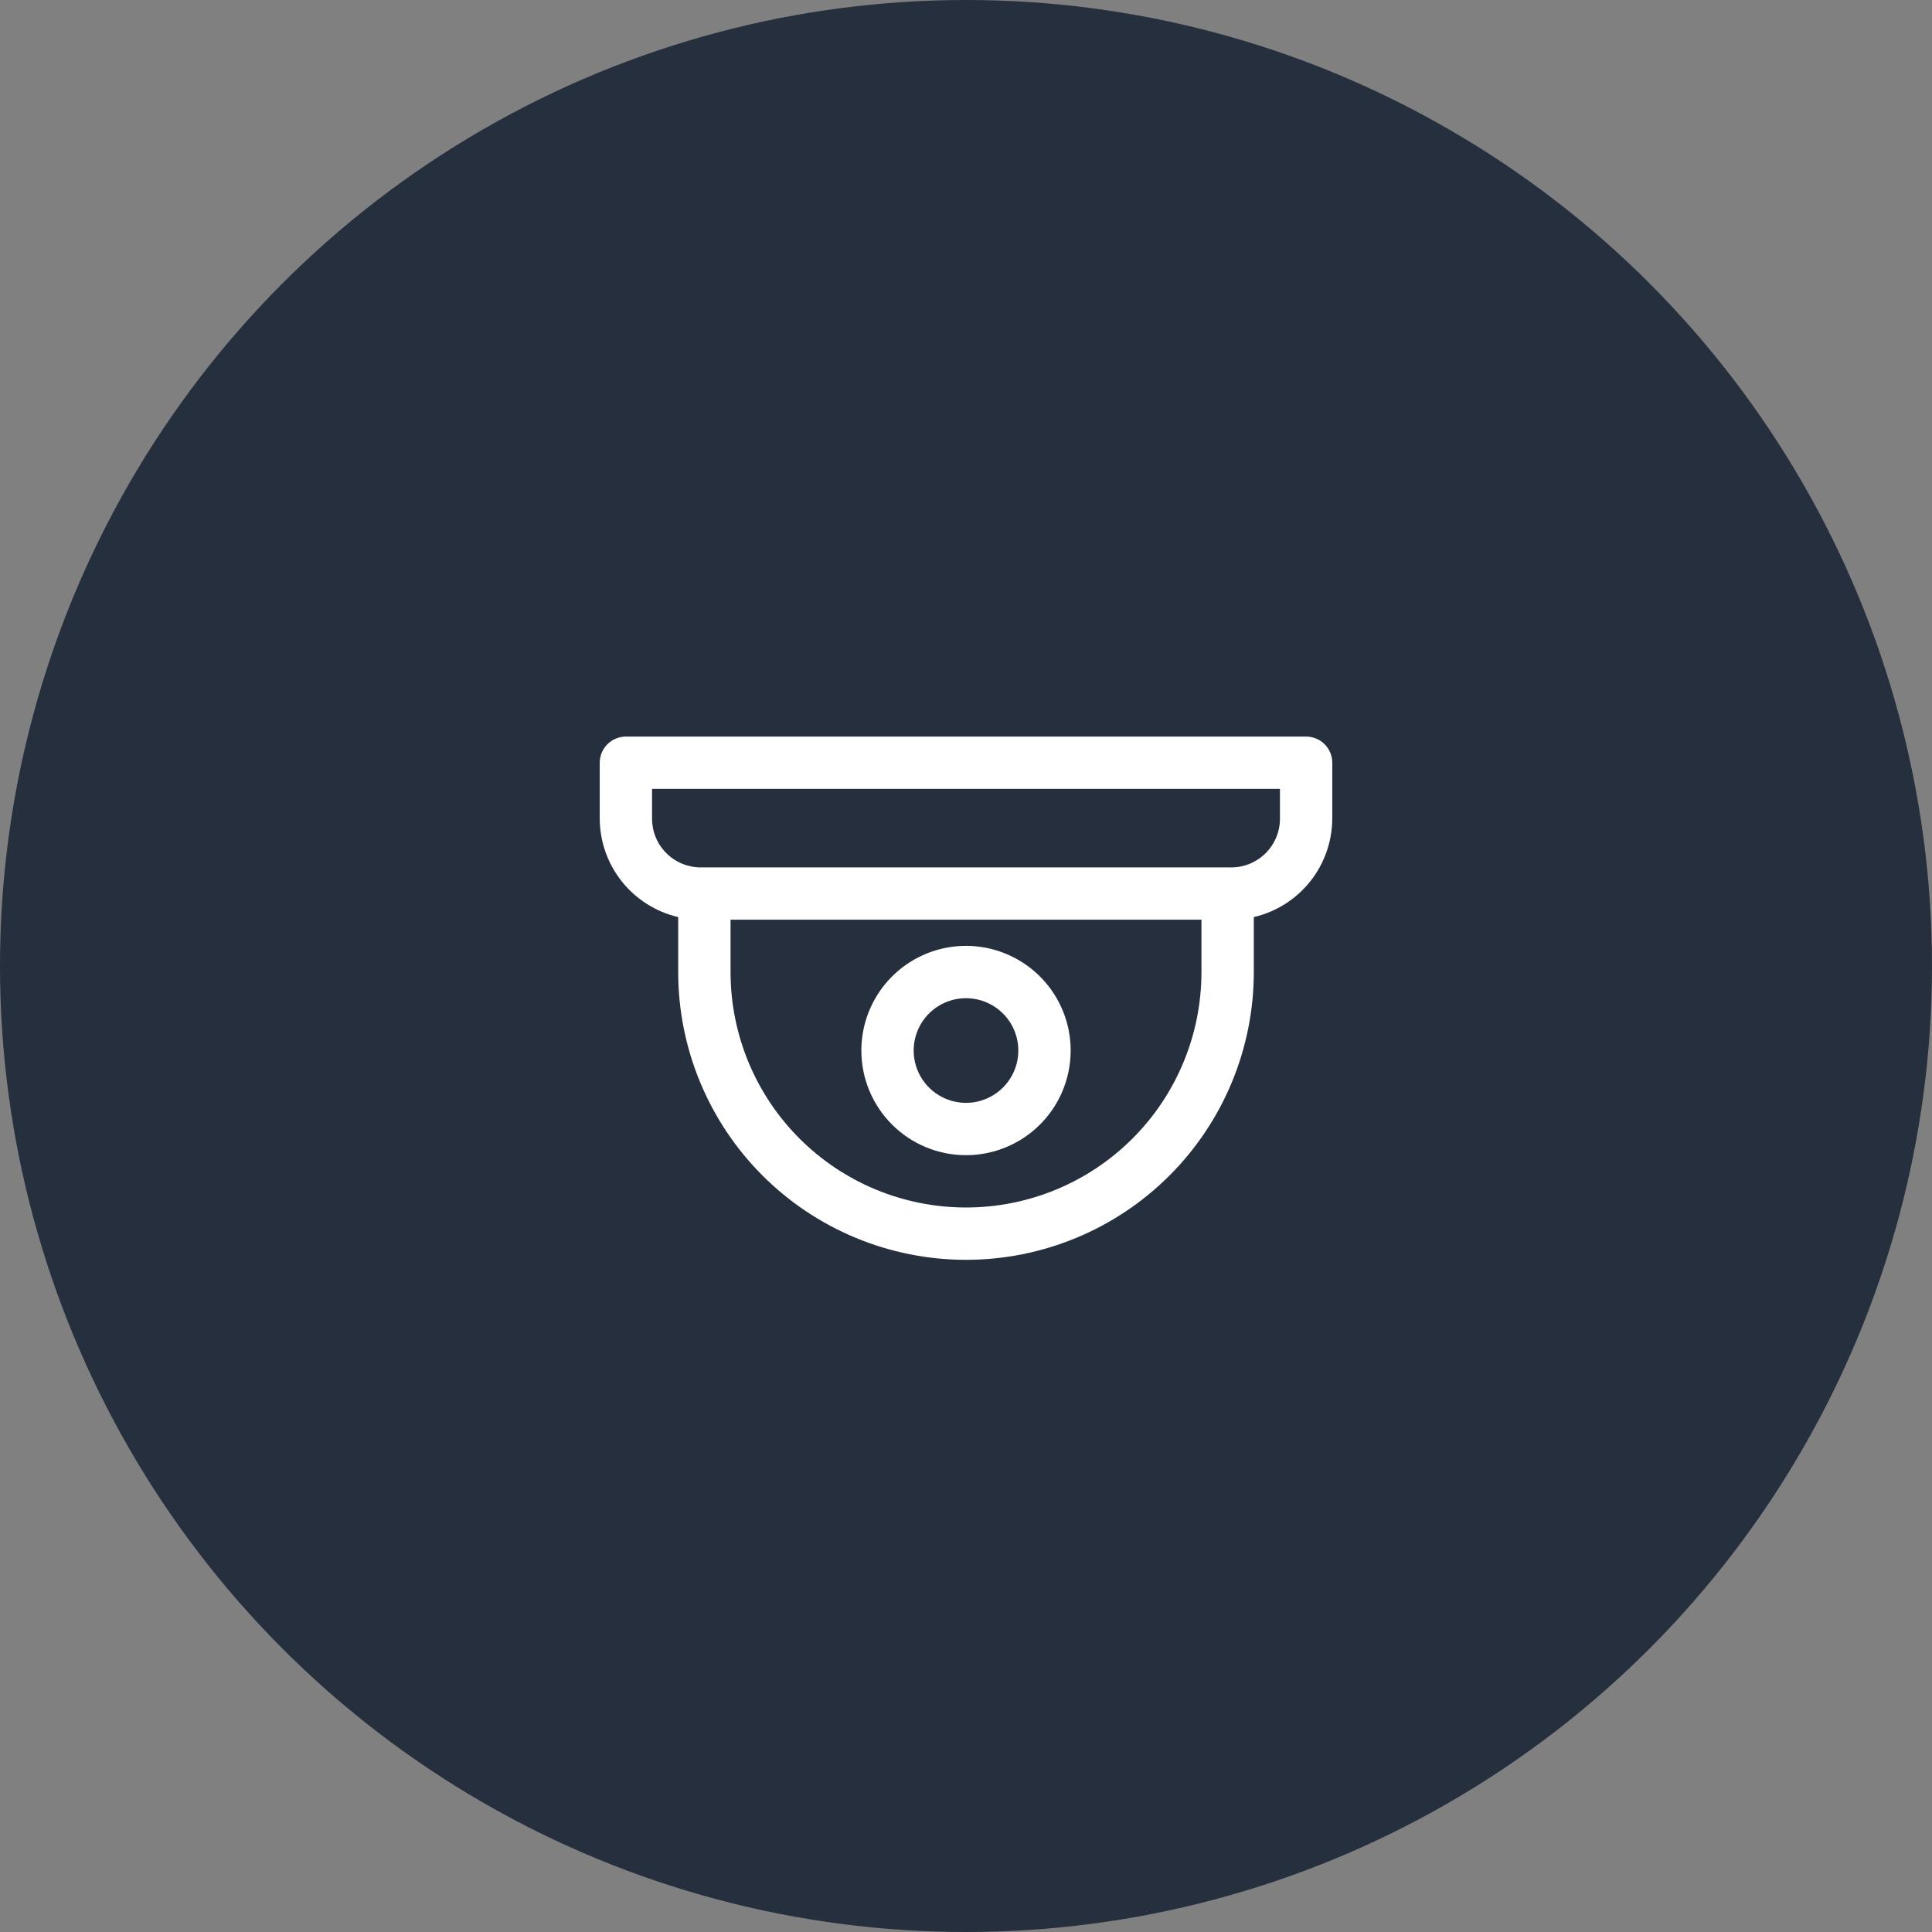 <?xml version="1.0" encoding="UTF-8"?> <svg xmlns="http://www.w3.org/2000/svg" width="60" height="60" viewBox="0 0 60 60" fill="none"><rect x="0" y="0" width="60" height="60" fill="#808080" stroke="none"/> <circle cx="30" cy="30" r="30" fill="#262F3E"></circle> <path d="M40.562 22.875H19.438C19.222 22.875 19.015 22.961 18.863 23.113C18.711 23.265 18.625 23.472 18.625 23.688V25.426C18.628 26.135 18.871 26.823 19.313 27.377C19.756 27.931 20.372 28.32 21.062 28.481V30.188C21.062 32.558 22.004 34.831 23.68 36.507C25.356 38.183 27.63 39.125 30 39.125C32.37 39.125 34.644 38.183 36.32 36.507C37.996 34.831 38.938 32.558 38.938 30.188V28.481C39.628 28.32 40.245 27.931 40.687 27.377C41.129 26.823 41.371 26.135 41.375 25.426V23.688C41.375 23.472 41.289 23.265 41.137 23.113C40.985 22.961 40.778 22.875 40.562 22.875ZM37.312 30.188C37.312 32.127 36.542 33.987 35.171 35.358C33.799 36.73 31.939 37.5 30 37.5C28.061 37.5 26.201 36.73 24.829 35.358C23.458 33.987 22.688 32.127 22.688 30.188V28.562H37.312V30.188ZM39.75 25.426C39.75 25.827 39.591 26.212 39.307 26.495C39.024 26.778 38.64 26.938 38.239 26.938H21.761C21.36 26.938 20.976 26.778 20.693 26.495C20.409 26.212 20.25 25.827 20.25 25.426V24.5H39.75V25.426Z" fill="white"></path> <path d="M30 35.875C30.643 35.875 31.271 35.684 31.806 35.327C32.34 34.97 32.757 34.463 33.003 33.869C33.249 33.275 33.313 32.621 33.188 31.991C33.062 31.36 32.753 30.781 32.298 30.327C31.844 29.872 31.265 29.563 30.634 29.437C30.004 29.312 29.35 29.376 28.756 29.622C28.162 29.868 27.655 30.285 27.298 30.819C26.941 31.354 26.75 31.982 26.75 32.625C26.75 33.487 27.092 34.314 27.702 34.923C28.311 35.533 29.138 35.875 30 35.875ZM30 31C30.321 31 30.636 31.095 30.903 31.274C31.17 31.452 31.378 31.706 31.501 32.003C31.624 32.3 31.657 32.627 31.594 32.942C31.531 33.257 31.376 33.547 31.149 33.774C30.922 34.001 30.632 34.156 30.317 34.219C30.002 34.282 29.675 34.249 29.378 34.126C29.081 34.003 28.827 33.795 28.649 33.528C28.47 33.261 28.375 32.946 28.375 32.625C28.375 32.194 28.546 31.781 28.851 31.476C29.156 31.171 29.569 31 30 31Z" fill="white"></path> </svg> 
